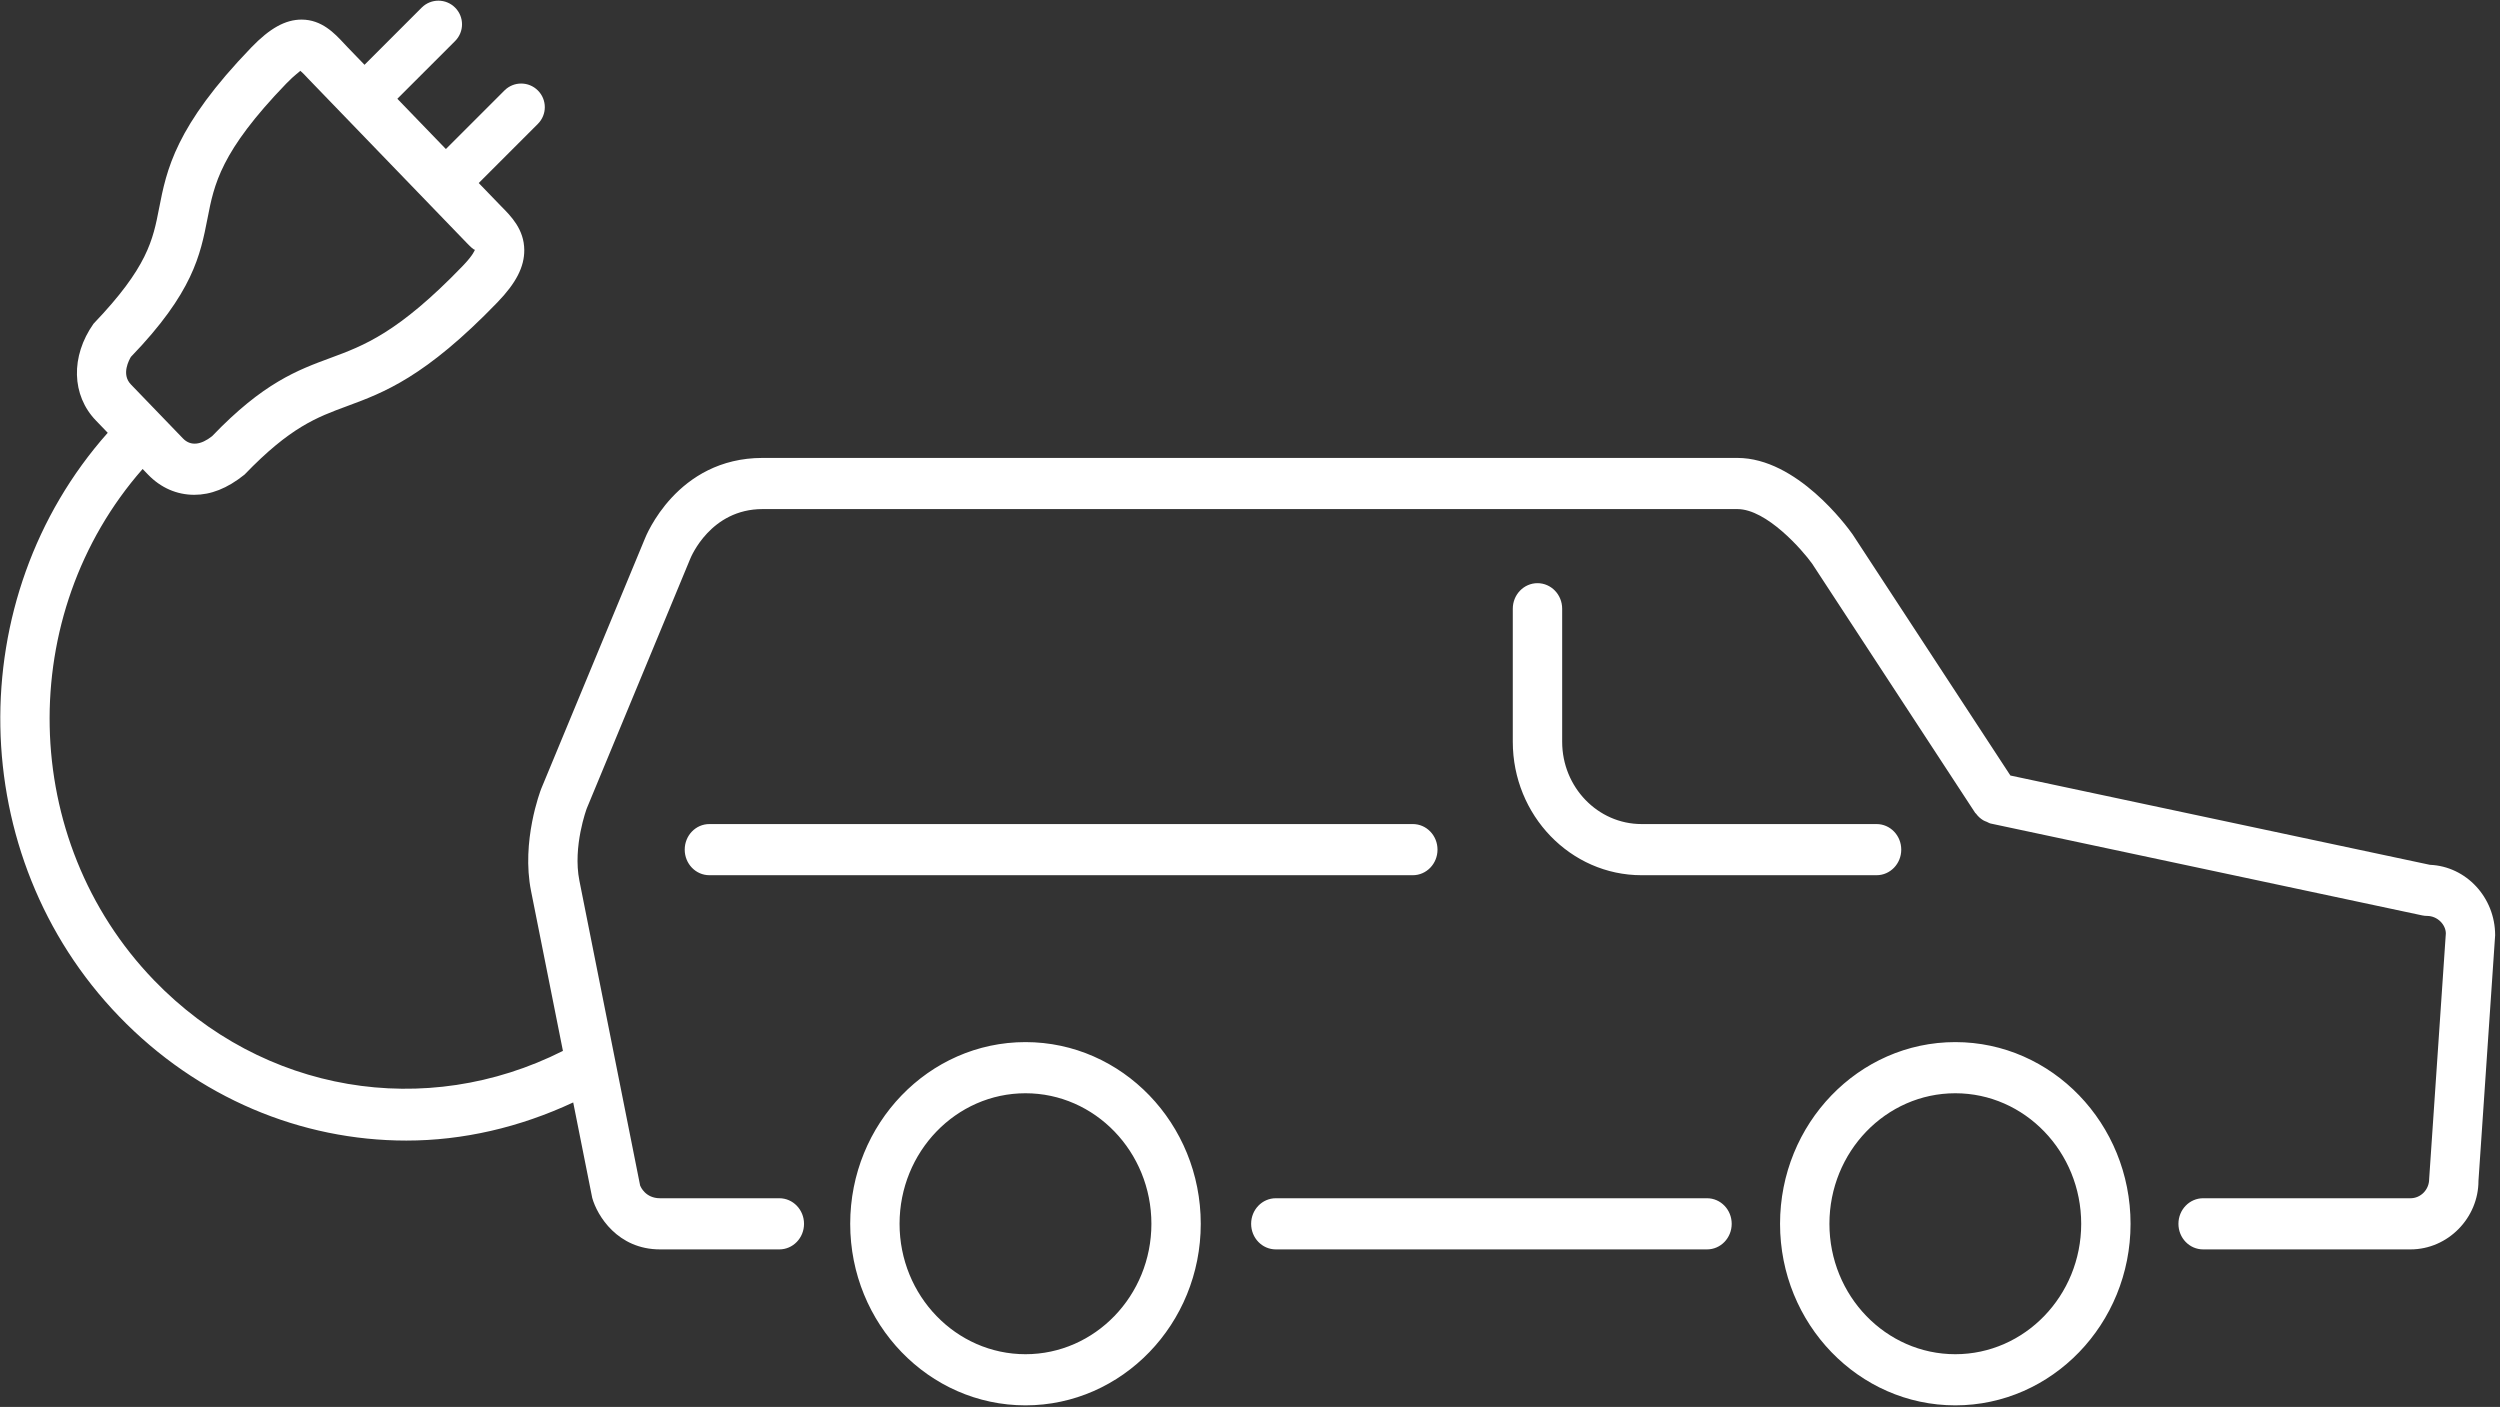 <?xml version="1.0" encoding="UTF-8" standalone="no"?>
<!DOCTYPE svg PUBLIC "-//W3C//DTD SVG 1.1//EN" "http://www.w3.org/Graphics/SVG/1.1/DTD/svg11.dtd">
<svg width="100%" height="100%" viewBox="0 0 446 251" version="1.1" xmlns="http://www.w3.org/2000/svg" xmlns:xlink="http://www.w3.org/1999/xlink" xml:space="preserve" xmlns:serif="http://www.serif.com/" style="fill-rule:evenodd;clip-rule:evenodd;stroke-linejoin:round;stroke-miterlimit:2;">
    <rect x="0" y="0" width="446" height="251" fill="#333333" stroke="none"/>
    <g transform="matrix(1,0,0,1,-77.477,-49.712)">
        <g transform="matrix(4.167,0,0,4.167,-574.015,-1413.93)">
            <path d="M263.169,391.286C263.169,389.664 261.927,388.336 260.377,388.271L242.416,384.448L235.656,374.118C235.419,373.784 233.273,370.851 230.726,370.851L188.993,370.851C185.314,370.851 183.987,374.219 183.944,374.333L179.516,385.015C179.481,385.105 178.656,387.262 179.081,389.392L180.446,396.238C174.561,399.203 167.601,398.044 162.939,393.213C157.141,387.204 156.99,377.546 162.452,371.324L162.686,371.567C163.232,372.131 163.916,372.43 164.664,372.43C165.364,372.43 166.07,372.164 166.813,371.566C168.775,369.53 169.902,369.114 171.208,368.632C172.772,368.054 174.545,367.399 177.641,364.191C178.441,363.362 178.796,362.671 178.791,361.948C178.785,361.065 178.222,360.499 177.81,360.085L176.841,359.082L179.373,356.55C179.769,356.154 179.769,355.514 179.373,355.119C178.978,354.724 178.338,354.724 177.943,355.119L175.435,357.627L173.357,355.475L175.83,353.003C176.225,352.607 176.225,351.967 175.83,351.572C175.435,351.176 174.795,351.176 174.399,351.572L171.952,354.02L171.234,353.277L171.074,353.107C170.672,352.675 170.12,352.085 169.258,352.085C168.566,352.085 167.902,352.451 167.106,353.276C163.84,356.661 163.477,358.523 163.156,360.166C162.893,361.519 162.665,362.688 160.35,365.105C159.364,366.502 159.407,368.171 160.456,369.254L160.958,369.775C154.673,376.853 154.822,387.899 161.445,394.762C164.815,398.254 169.245,400.077 173.744,400.077C176.159,400.077 178.585,399.517 180.886,398.444L181.7,402.529C181.912,403.293 182.789,404.736 184.603,404.736L189.711,404.736C190.295,404.736 190.768,404.247 190.768,403.641C190.768,403.036 190.295,402.546 189.711,402.546L184.603,402.546C183.98,402.546 183.775,402.057 183.752,402.006L181.151,388.95C180.858,387.483 181.467,385.856 181.467,385.856L185.894,375.175C185.929,375.088 186.77,373.041 188.993,373.041L230.726,373.041C231.981,373.041 233.514,374.798 233.929,375.38L240.907,386.045C240.916,386.06 240.932,386.065 240.943,386.079C241.025,386.194 241.129,386.288 241.251,386.363C241.3,386.393 241.351,386.409 241.405,386.431C241.461,386.454 241.508,386.49 241.569,386.503L260.045,390.436C260.114,390.451 260.185,390.459 260.256,390.459C260.696,390.459 261.056,390.83 261.058,391.209L260.344,401.723C260.344,402.177 259.984,402.546 259.545,402.546L250.667,402.546C250.083,402.546 249.61,403.036 249.61,403.641C249.61,404.247 250.083,404.736 250.667,404.736L259.545,404.736C261.151,404.736 262.457,403.385 262.455,401.8L263.169,391.286ZM161.95,366.525C164.61,363.769 164.924,362.158 165.229,360.6C165.514,359.13 165.786,357.742 168.6,354.825C168.98,354.432 169.185,354.315 169.198,354.276C169.286,354.341 169.445,354.511 169.554,354.629L176.338,361.657C176.466,361.786 176.655,361.98 176.681,361.929C176.679,361.937 176.626,362.145 176.147,362.641C173.387,365.502 171.918,366.044 170.498,366.569C169.082,367.092 167.618,367.633 165.426,369.92C164.956,370.292 164.509,370.36 164.179,370.017L161.949,367.704C161.524,367.265 161.882,366.643 161.95,366.525ZM192.745,403.641C192.745,407.927 196.111,411.413 200.249,411.413C204.387,411.413 207.753,407.927 207.753,403.641C207.753,399.351 204.387,395.861 200.249,395.861C196.111,395.861 192.745,399.351 192.745,403.641ZM194.858,403.641C194.858,400.558 197.276,398.051 200.249,398.051C203.222,398.051 205.64,400.558 205.64,403.641C205.64,406.719 203.222,409.223 200.249,409.223C197.276,409.223 194.858,406.719 194.858,403.641ZM216.832,388.716C217.416,388.716 217.889,388.226 217.889,387.621C217.889,387.015 217.416,386.526 216.832,386.526L186.716,386.526C186.132,386.526 185.66,387.015 185.66,387.621C185.66,388.226 186.132,388.716 186.716,388.716L216.832,388.716ZM209.91,403.641C209.91,404.247 210.382,404.736 210.967,404.736L229.428,404.736C230.012,404.736 230.484,404.247 230.484,403.641C230.484,403.036 230.012,402.546 229.428,402.546L210.967,402.546C210.382,402.546 209.91,403.036 209.91,403.641ZM236.686,388.716C237.27,388.716 237.743,388.226 237.743,387.621C237.743,387.015 237.27,386.526 236.686,386.526L226.625,386.526C224.751,386.526 223.226,384.945 223.226,383.003L223.226,377.308C223.226,376.703 222.753,376.213 222.169,376.213C221.585,376.213 221.112,376.703 221.112,377.308L221.112,383.003C221.112,386.154 223.585,388.716 226.625,388.716L236.686,388.716ZM232.554,403.641C232.554,407.927 235.92,411.413 240.057,411.413C244.195,411.413 247.56,407.927 247.56,403.641C247.56,399.351 244.195,395.861 240.057,395.861C235.92,395.861 232.554,399.351 232.554,403.641ZM234.668,403.641C234.668,400.558 237.084,398.051 240.057,398.051C243.028,398.051 245.447,400.558 245.447,403.641C245.447,406.719 243.028,409.223 240.057,409.223C237.084,409.223 234.668,406.719 234.668,403.641Z" style="fill:white;fill-rule:nonzero;"/>
        </g>
    </g>
</svg>
